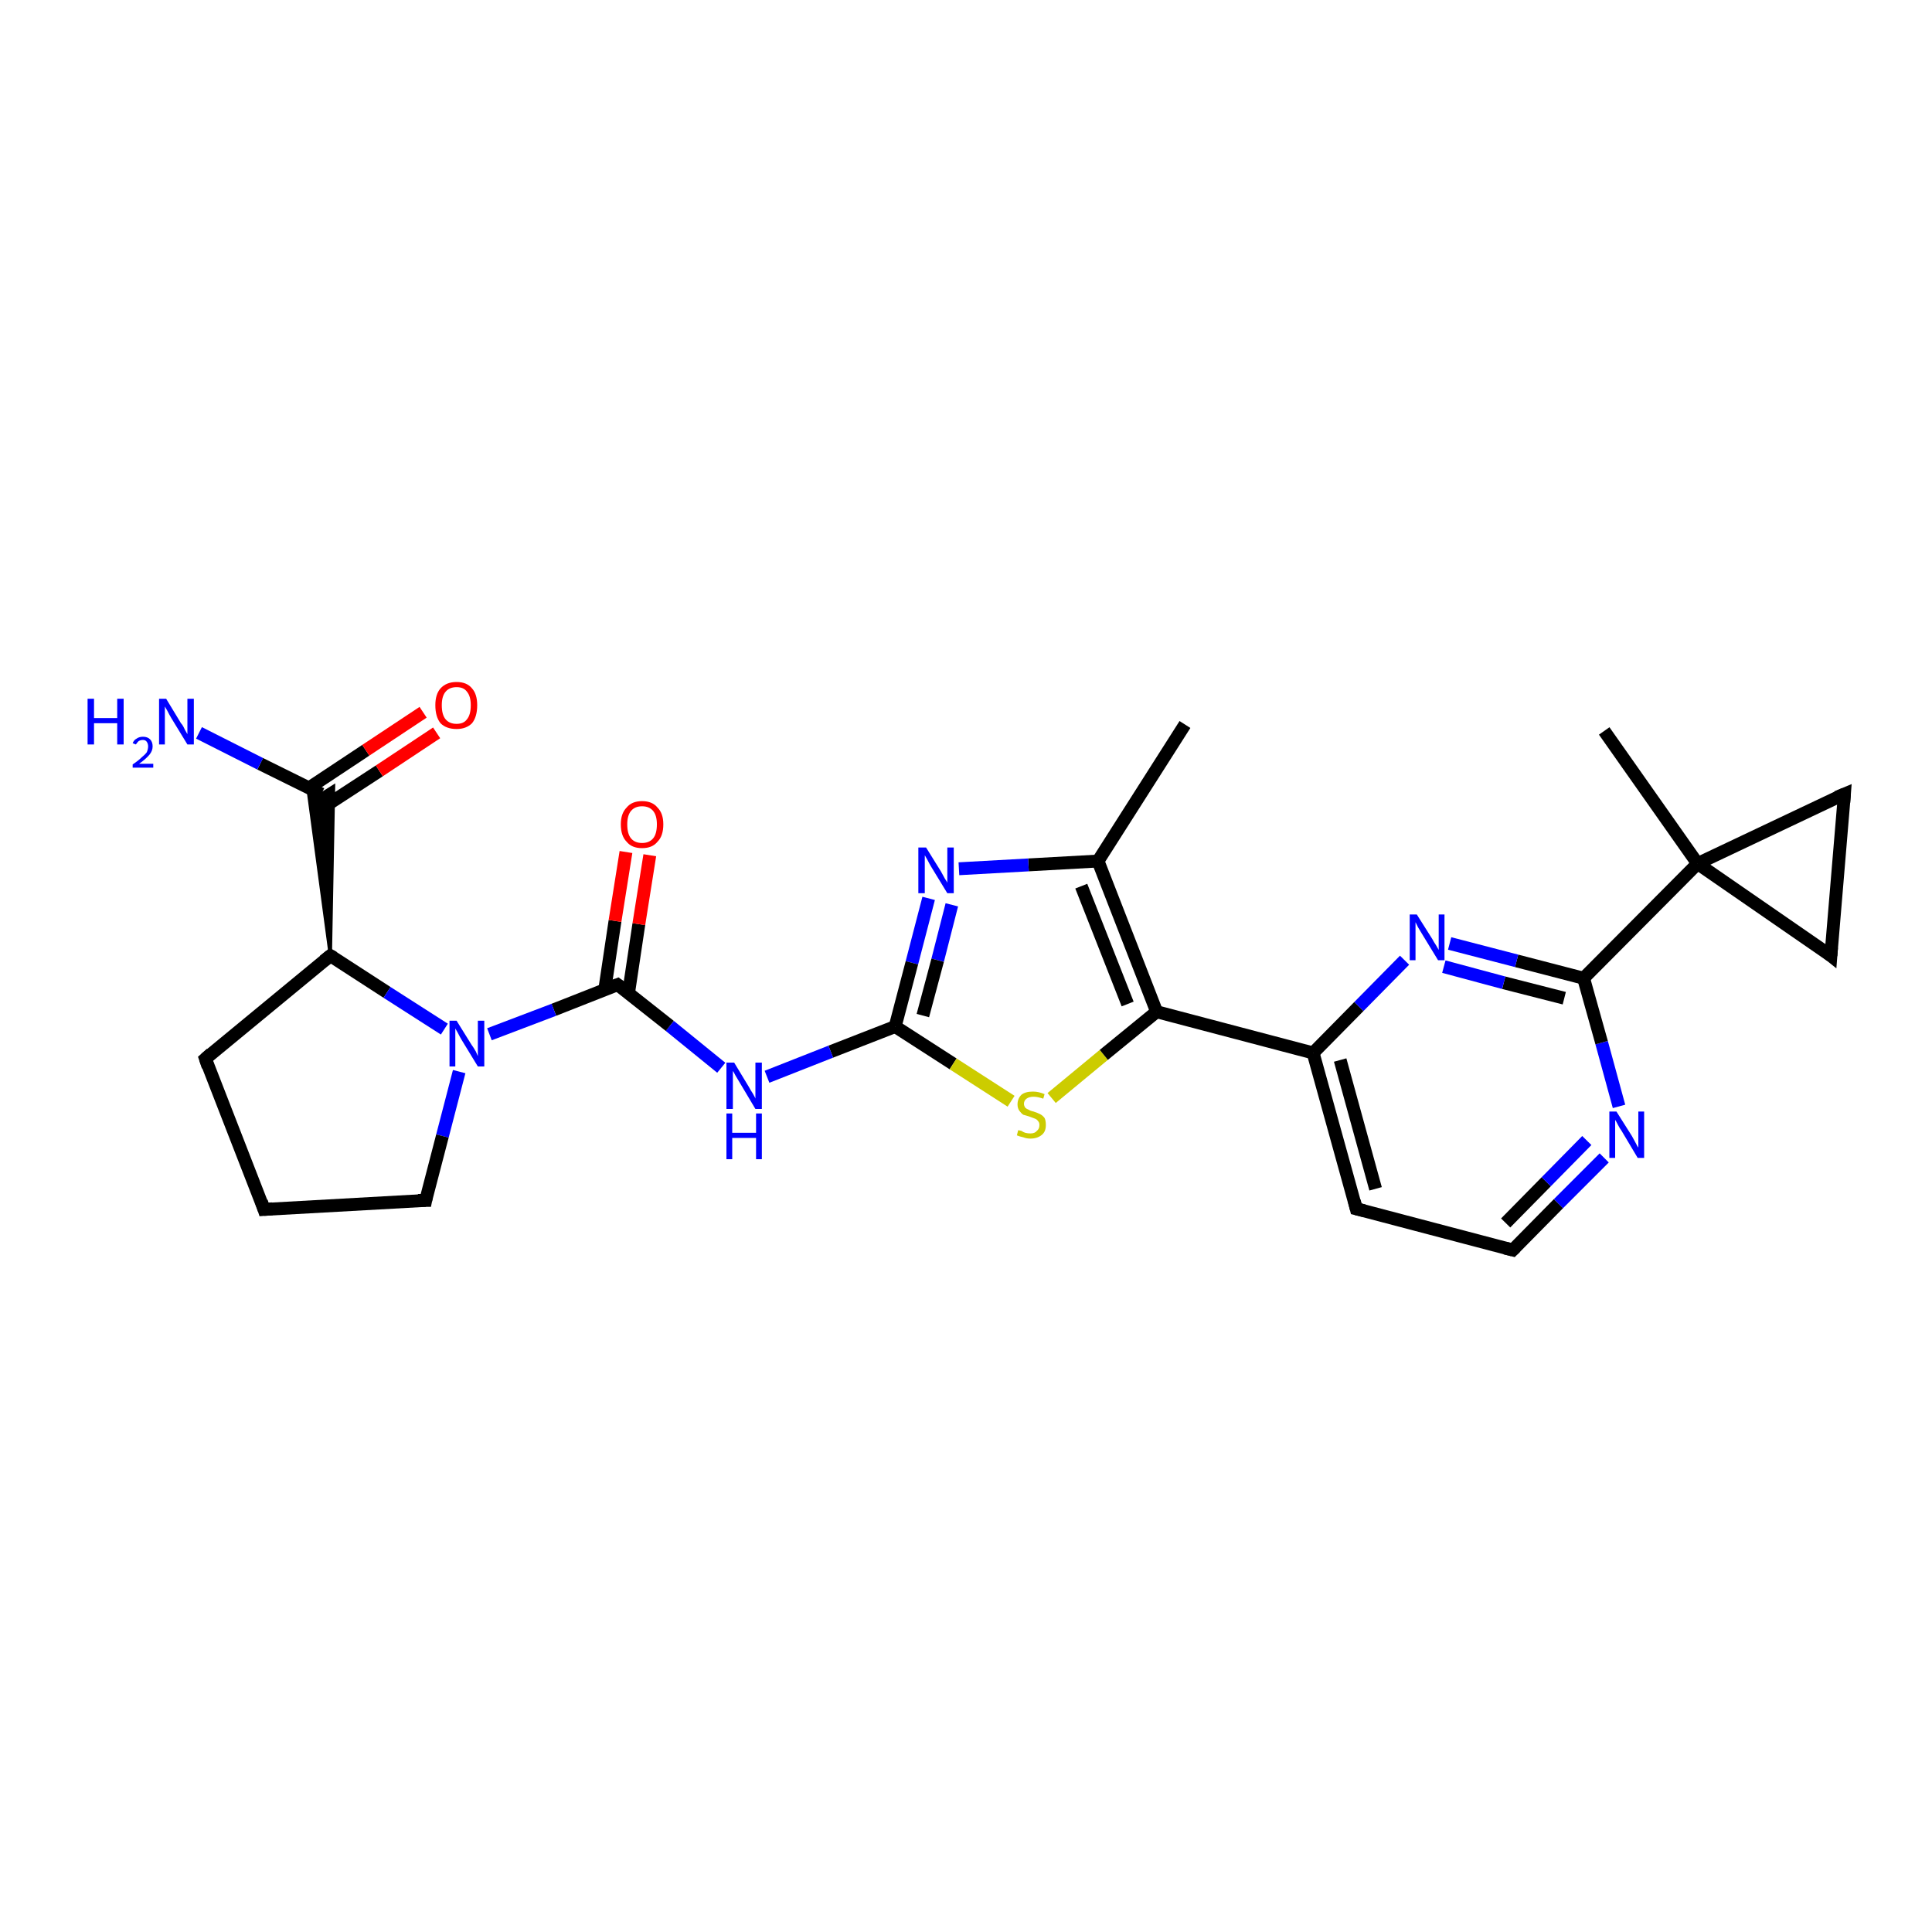 <?xml version='1.0' encoding='iso-8859-1'?>
<svg version='1.1' baseProfile='full'
              xmlns='http://www.w3.org/2000/svg'
                      xmlns:rdkit='http://www.rdkit.org/xml'
                      xmlns:xlink='http://www.w3.org/1999/xlink'
                  xml:space='preserve'
width='300px' height='300px' viewBox='0 0 300 300'>
<!-- END OF HEADER -->
<rect style='opacity:1.0;fill:#FFFFFF;stroke:none' width='300.0' height='300.0' x='0.0' y='0.0'> </rect>
<path class='bond-0 atom-0 atom-1' d='M 184.0,112.5 L 170.5,133.7' style='fill:none;fill-rule:evenodd;stroke:#000000;stroke-width:2.0px;stroke-linecap:butt;stroke-linejoin:miter;stroke-opacity:1' />
<path class='bond-1 atom-1 atom-2' d='M 170.5,133.7 L 159.7,134.3' style='fill:none;fill-rule:evenodd;stroke:#000000;stroke-width:2.0px;stroke-linecap:butt;stroke-linejoin:miter;stroke-opacity:1' />
<path class='bond-1 atom-1 atom-2' d='M 159.7,134.3 L 148.9,134.9' style='fill:none;fill-rule:evenodd;stroke:#0000FF;stroke-width:2.0px;stroke-linecap:butt;stroke-linejoin:miter;stroke-opacity:1' />
<path class='bond-2 atom-2 atom-3' d='M 144.2,139.5 L 141.6,149.5' style='fill:none;fill-rule:evenodd;stroke:#0000FF;stroke-width:2.0px;stroke-linecap:butt;stroke-linejoin:miter;stroke-opacity:1' />
<path class='bond-2 atom-2 atom-3' d='M 141.6,149.5 L 139.0,159.4' style='fill:none;fill-rule:evenodd;stroke:#000000;stroke-width:2.0px;stroke-linecap:butt;stroke-linejoin:miter;stroke-opacity:1' />
<path class='bond-2 atom-2 atom-3' d='M 147.8,140.5 L 145.6,149.1' style='fill:none;fill-rule:evenodd;stroke:#0000FF;stroke-width:2.0px;stroke-linecap:butt;stroke-linejoin:miter;stroke-opacity:1' />
<path class='bond-2 atom-2 atom-3' d='M 145.6,149.1 L 143.3,157.7' style='fill:none;fill-rule:evenodd;stroke:#000000;stroke-width:2.0px;stroke-linecap:butt;stroke-linejoin:miter;stroke-opacity:1' />
<path class='bond-3 atom-3 atom-4' d='M 139.0,159.4 L 129.0,163.3' style='fill:none;fill-rule:evenodd;stroke:#000000;stroke-width:2.0px;stroke-linecap:butt;stroke-linejoin:miter;stroke-opacity:1' />
<path class='bond-3 atom-3 atom-4' d='M 129.0,163.3 L 119.1,167.2' style='fill:none;fill-rule:evenodd;stroke:#0000FF;stroke-width:2.0px;stroke-linecap:butt;stroke-linejoin:miter;stroke-opacity:1' />
<path class='bond-4 atom-4 atom-5' d='M 112.0,165.8 L 104.0,159.3' style='fill:none;fill-rule:evenodd;stroke:#0000FF;stroke-width:2.0px;stroke-linecap:butt;stroke-linejoin:miter;stroke-opacity:1' />
<path class='bond-4 atom-4 atom-5' d='M 104.0,159.3 L 95.9,152.9' style='fill:none;fill-rule:evenodd;stroke:#000000;stroke-width:2.0px;stroke-linecap:butt;stroke-linejoin:miter;stroke-opacity:1' />
<path class='bond-5 atom-5 atom-6' d='M 97.6,154.2 L 99.2,143.5' style='fill:none;fill-rule:evenodd;stroke:#000000;stroke-width:2.0px;stroke-linecap:butt;stroke-linejoin:miter;stroke-opacity:1' />
<path class='bond-5 atom-5 atom-6' d='M 99.2,143.5 L 100.9,132.8' style='fill:none;fill-rule:evenodd;stroke:#FF0000;stroke-width:2.0px;stroke-linecap:butt;stroke-linejoin:miter;stroke-opacity:1' />
<path class='bond-5 atom-5 atom-6' d='M 93.9,153.7 L 95.5,143.0' style='fill:none;fill-rule:evenodd;stroke:#000000;stroke-width:2.0px;stroke-linecap:butt;stroke-linejoin:miter;stroke-opacity:1' />
<path class='bond-5 atom-5 atom-6' d='M 95.5,143.0 L 97.2,132.3' style='fill:none;fill-rule:evenodd;stroke:#FF0000;stroke-width:2.0px;stroke-linecap:butt;stroke-linejoin:miter;stroke-opacity:1' />
<path class='bond-6 atom-5 atom-7' d='M 95.9,152.9 L 86.0,156.8' style='fill:none;fill-rule:evenodd;stroke:#000000;stroke-width:2.0px;stroke-linecap:butt;stroke-linejoin:miter;stroke-opacity:1' />
<path class='bond-6 atom-5 atom-7' d='M 86.0,156.8 L 76.0,160.6' style='fill:none;fill-rule:evenodd;stroke:#0000FF;stroke-width:2.0px;stroke-linecap:butt;stroke-linejoin:miter;stroke-opacity:1' />
<path class='bond-7 atom-7 atom-8' d='M 71.3,166.4 L 68.7,176.4' style='fill:none;fill-rule:evenodd;stroke:#0000FF;stroke-width:2.0px;stroke-linecap:butt;stroke-linejoin:miter;stroke-opacity:1' />
<path class='bond-7 atom-7 atom-8' d='M 68.7,176.4 L 66.1,186.4' style='fill:none;fill-rule:evenodd;stroke:#000000;stroke-width:2.0px;stroke-linecap:butt;stroke-linejoin:miter;stroke-opacity:1' />
<path class='bond-8 atom-8 atom-9' d='M 66.1,186.4 L 41.0,187.8' style='fill:none;fill-rule:evenodd;stroke:#000000;stroke-width:2.0px;stroke-linecap:butt;stroke-linejoin:miter;stroke-opacity:1' />
<path class='bond-9 atom-9 atom-10' d='M 41.0,187.8 L 31.9,164.4' style='fill:none;fill-rule:evenodd;stroke:#000000;stroke-width:2.0px;stroke-linecap:butt;stroke-linejoin:miter;stroke-opacity:1' />
<path class='bond-10 atom-10 atom-11' d='M 31.9,164.4 L 51.3,148.4' style='fill:none;fill-rule:evenodd;stroke:#000000;stroke-width:2.0px;stroke-linecap:butt;stroke-linejoin:miter;stroke-opacity:1' />
<path class='bond-11 atom-11 atom-12' d='M 51.3,148.4 L 47.8,122.3 L 49.9,123.3 Z' style='fill:#000000;fill-rule:evenodd;fill-opacity:1;stroke:#000000;stroke-width:0.5px;stroke-linecap:butt;stroke-linejoin:miter;stroke-opacity:1;' />
<path class='bond-11 atom-11 atom-12' d='M 51.3,148.4 L 49.9,123.3 L 51.8,122.1 Z' style='fill:#000000;fill-rule:evenodd;fill-opacity:1;stroke:#000000;stroke-width:0.5px;stroke-linecap:butt;stroke-linejoin:miter;stroke-opacity:1;' />
<path class='bond-12 atom-12 atom-13' d='M 49.9,123.3 L 40.4,118.6' style='fill:none;fill-rule:evenodd;stroke:#000000;stroke-width:2.0px;stroke-linecap:butt;stroke-linejoin:miter;stroke-opacity:1' />
<path class='bond-12 atom-12 atom-13' d='M 40.4,118.6 L 30.9,113.8' style='fill:none;fill-rule:evenodd;stroke:#0000FF;stroke-width:2.0px;stroke-linecap:butt;stroke-linejoin:miter;stroke-opacity:1' />
<path class='bond-13 atom-12 atom-14' d='M 50.0,125.5 L 58.9,119.7' style='fill:none;fill-rule:evenodd;stroke:#000000;stroke-width:2.0px;stroke-linecap:butt;stroke-linejoin:miter;stroke-opacity:1' />
<path class='bond-13 atom-12 atom-14' d='M 58.9,119.7 L 67.8,113.8' style='fill:none;fill-rule:evenodd;stroke:#FF0000;stroke-width:2.0px;stroke-linecap:butt;stroke-linejoin:miter;stroke-opacity:1' />
<path class='bond-13 atom-12 atom-14' d='M 47.9,122.4 L 56.8,116.5' style='fill:none;fill-rule:evenodd;stroke:#000000;stroke-width:2.0px;stroke-linecap:butt;stroke-linejoin:miter;stroke-opacity:1' />
<path class='bond-13 atom-12 atom-14' d='M 56.8,116.5 L 65.7,110.6' style='fill:none;fill-rule:evenodd;stroke:#FF0000;stroke-width:2.0px;stroke-linecap:butt;stroke-linejoin:miter;stroke-opacity:1' />
<path class='bond-14 atom-3 atom-15' d='M 139.0,159.4 L 148.0,165.2' style='fill:none;fill-rule:evenodd;stroke:#000000;stroke-width:2.0px;stroke-linecap:butt;stroke-linejoin:miter;stroke-opacity:1' />
<path class='bond-14 atom-3 atom-15' d='M 148.0,165.2 L 157.0,171.0' style='fill:none;fill-rule:evenodd;stroke:#CCCC00;stroke-width:2.0px;stroke-linecap:butt;stroke-linejoin:miter;stroke-opacity:1' />
<path class='bond-15 atom-15 atom-16' d='M 163.3,170.5 L 171.4,163.8' style='fill:none;fill-rule:evenodd;stroke:#CCCC00;stroke-width:2.0px;stroke-linecap:butt;stroke-linejoin:miter;stroke-opacity:1' />
<path class='bond-15 atom-15 atom-16' d='M 171.4,163.8 L 179.6,157.1' style='fill:none;fill-rule:evenodd;stroke:#000000;stroke-width:2.0px;stroke-linecap:butt;stroke-linejoin:miter;stroke-opacity:1' />
<path class='bond-16 atom-16 atom-17' d='M 179.6,157.1 L 203.9,163.5' style='fill:none;fill-rule:evenodd;stroke:#000000;stroke-width:2.0px;stroke-linecap:butt;stroke-linejoin:miter;stroke-opacity:1' />
<path class='bond-17 atom-17 atom-18' d='M 203.9,163.5 L 210.6,187.7' style='fill:none;fill-rule:evenodd;stroke:#000000;stroke-width:2.0px;stroke-linecap:butt;stroke-linejoin:miter;stroke-opacity:1' />
<path class='bond-17 atom-17 atom-18' d='M 208.1,164.6 L 213.6,184.6' style='fill:none;fill-rule:evenodd;stroke:#000000;stroke-width:2.0px;stroke-linecap:butt;stroke-linejoin:miter;stroke-opacity:1' />
<path class='bond-18 atom-18 atom-19' d='M 210.6,187.7 L 234.9,194.1' style='fill:none;fill-rule:evenodd;stroke:#000000;stroke-width:2.0px;stroke-linecap:butt;stroke-linejoin:miter;stroke-opacity:1' />
<path class='bond-19 atom-19 atom-20' d='M 234.9,194.1 L 242.0,186.9' style='fill:none;fill-rule:evenodd;stroke:#000000;stroke-width:2.0px;stroke-linecap:butt;stroke-linejoin:miter;stroke-opacity:1' />
<path class='bond-19 atom-19 atom-20' d='M 242.0,186.9 L 249.1,179.8' style='fill:none;fill-rule:evenodd;stroke:#0000FF;stroke-width:2.0px;stroke-linecap:butt;stroke-linejoin:miter;stroke-opacity:1' />
<path class='bond-19 atom-19 atom-20' d='M 233.8,189.9 L 240.1,183.5' style='fill:none;fill-rule:evenodd;stroke:#000000;stroke-width:2.0px;stroke-linecap:butt;stroke-linejoin:miter;stroke-opacity:1' />
<path class='bond-19 atom-19 atom-20' d='M 240.1,183.5 L 246.4,177.1' style='fill:none;fill-rule:evenodd;stroke:#0000FF;stroke-width:2.0px;stroke-linecap:butt;stroke-linejoin:miter;stroke-opacity:1' />
<path class='bond-20 atom-20 atom-21' d='M 251.4,171.8 L 248.7,161.9' style='fill:none;fill-rule:evenodd;stroke:#0000FF;stroke-width:2.0px;stroke-linecap:butt;stroke-linejoin:miter;stroke-opacity:1' />
<path class='bond-20 atom-20 atom-21' d='M 248.7,161.9 L 245.9,151.9' style='fill:none;fill-rule:evenodd;stroke:#000000;stroke-width:2.0px;stroke-linecap:butt;stroke-linejoin:miter;stroke-opacity:1' />
<path class='bond-21 atom-21 atom-22' d='M 245.9,151.9 L 235.5,149.2' style='fill:none;fill-rule:evenodd;stroke:#000000;stroke-width:2.0px;stroke-linecap:butt;stroke-linejoin:miter;stroke-opacity:1' />
<path class='bond-21 atom-21 atom-22' d='M 235.5,149.2 L 225.1,146.5' style='fill:none;fill-rule:evenodd;stroke:#0000FF;stroke-width:2.0px;stroke-linecap:butt;stroke-linejoin:miter;stroke-opacity:1' />
<path class='bond-21 atom-21 atom-22' d='M 242.9,155.0 L 233.5,152.6' style='fill:none;fill-rule:evenodd;stroke:#000000;stroke-width:2.0px;stroke-linecap:butt;stroke-linejoin:miter;stroke-opacity:1' />
<path class='bond-21 atom-21 atom-22' d='M 233.5,152.6 L 224.2,150.1' style='fill:none;fill-rule:evenodd;stroke:#0000FF;stroke-width:2.0px;stroke-linecap:butt;stroke-linejoin:miter;stroke-opacity:1' />
<path class='bond-22 atom-21 atom-23' d='M 245.9,151.9 L 263.6,134.1' style='fill:none;fill-rule:evenodd;stroke:#000000;stroke-width:2.0px;stroke-linecap:butt;stroke-linejoin:miter;stroke-opacity:1' />
<path class='bond-23 atom-23 atom-24' d='M 263.6,134.1 L 249.1,113.5' style='fill:none;fill-rule:evenodd;stroke:#000000;stroke-width:2.0px;stroke-linecap:butt;stroke-linejoin:miter;stroke-opacity:1' />
<path class='bond-24 atom-23 atom-25' d='M 263.6,134.1 L 286.4,123.3' style='fill:none;fill-rule:evenodd;stroke:#000000;stroke-width:2.0px;stroke-linecap:butt;stroke-linejoin:miter;stroke-opacity:1' />
<path class='bond-25 atom-25 atom-26' d='M 286.4,123.3 L 284.3,148.4' style='fill:none;fill-rule:evenodd;stroke:#000000;stroke-width:2.0px;stroke-linecap:butt;stroke-linejoin:miter;stroke-opacity:1' />
<path class='bond-26 atom-16 atom-1' d='M 179.6,157.1 L 170.5,133.7' style='fill:none;fill-rule:evenodd;stroke:#000000;stroke-width:2.0px;stroke-linecap:butt;stroke-linejoin:miter;stroke-opacity:1' />
<path class='bond-26 atom-16 atom-1' d='M 175.1,155.9 L 167.9,137.6' style='fill:none;fill-rule:evenodd;stroke:#000000;stroke-width:2.0px;stroke-linecap:butt;stroke-linejoin:miter;stroke-opacity:1' />
<path class='bond-27 atom-22 atom-17' d='M 218.1,149.1 L 211.0,156.3' style='fill:none;fill-rule:evenodd;stroke:#0000FF;stroke-width:2.0px;stroke-linecap:butt;stroke-linejoin:miter;stroke-opacity:1' />
<path class='bond-27 atom-22 atom-17' d='M 211.0,156.3 L 203.9,163.5' style='fill:none;fill-rule:evenodd;stroke:#000000;stroke-width:2.0px;stroke-linecap:butt;stroke-linejoin:miter;stroke-opacity:1' />
<path class='bond-28 atom-26 atom-23' d='M 284.3,148.4 L 263.6,134.1' style='fill:none;fill-rule:evenodd;stroke:#000000;stroke-width:2.0px;stroke-linecap:butt;stroke-linejoin:miter;stroke-opacity:1' />
<path class='bond-29 atom-11 atom-7' d='M 51.3,148.4 L 60.1,154.1' style='fill:none;fill-rule:evenodd;stroke:#000000;stroke-width:2.0px;stroke-linecap:butt;stroke-linejoin:miter;stroke-opacity:1' />
<path class='bond-29 atom-11 atom-7' d='M 60.1,154.1 L 69.0,159.8' style='fill:none;fill-rule:evenodd;stroke:#0000FF;stroke-width:2.0px;stroke-linecap:butt;stroke-linejoin:miter;stroke-opacity:1' />
<path d='M 96.3,153.2 L 95.9,152.9 L 95.4,153.1' style='fill:none;stroke:#000000;stroke-width:2.0px;stroke-linecap:butt;stroke-linejoin:miter;stroke-opacity:1;' />
<path d='M 66.2,185.9 L 66.1,186.4 L 64.9,186.4' style='fill:none;stroke:#000000;stroke-width:2.0px;stroke-linecap:butt;stroke-linejoin:miter;stroke-opacity:1;' />
<path d='M 42.3,187.7 L 41.0,187.8 L 40.6,186.6' style='fill:none;stroke:#000000;stroke-width:2.0px;stroke-linecap:butt;stroke-linejoin:miter;stroke-opacity:1;' />
<path d='M 32.3,165.6 L 31.9,164.4 L 32.8,163.6' style='fill:none;stroke:#000000;stroke-width:2.0px;stroke-linecap:butt;stroke-linejoin:miter;stroke-opacity:1;' />
<path d='M 50.3,149.2 L 51.3,148.4 L 51.8,148.7' style='fill:none;stroke:#000000;stroke-width:2.0px;stroke-linecap:butt;stroke-linejoin:miter;stroke-opacity:1;' />
<path d='M 210.3,186.5 L 210.6,187.7 L 211.8,188.0' style='fill:none;stroke:#000000;stroke-width:2.0px;stroke-linecap:butt;stroke-linejoin:miter;stroke-opacity:1;' />
<path d='M 233.7,193.8 L 234.9,194.1 L 235.3,193.7' style='fill:none;stroke:#000000;stroke-width:2.0px;stroke-linecap:butt;stroke-linejoin:miter;stroke-opacity:1;' />
<path d='M 285.2,123.8 L 286.4,123.3 L 286.3,124.6' style='fill:none;stroke:#000000;stroke-width:2.0px;stroke-linecap:butt;stroke-linejoin:miter;stroke-opacity:1;' />
<path d='M 284.4,147.1 L 284.3,148.4 L 283.3,147.6' style='fill:none;stroke:#000000;stroke-width:2.0px;stroke-linecap:butt;stroke-linejoin:miter;stroke-opacity:1;' />
<path class='atom-2' d='M 143.8 131.6
L 146.1 135.3
Q 146.3 135.7, 146.7 136.4
Q 147.1 137.0, 147.1 137.1
L 147.1 131.6
L 148.1 131.6
L 148.1 138.7
L 147.1 138.7
L 144.6 134.6
Q 144.3 134.1, 144.0 133.5
Q 143.7 133.0, 143.6 132.8
L 143.6 138.7
L 142.6 138.7
L 142.6 131.6
L 143.8 131.6
' fill='#0000FF'/>
<path class='atom-4' d='M 114.0 165.0
L 116.3 168.8
Q 116.5 169.2, 116.9 169.8
Q 117.3 170.5, 117.3 170.6
L 117.3 165.0
L 118.3 165.0
L 118.3 172.2
L 117.3 172.2
L 114.8 168.0
Q 114.5 167.5, 114.2 167.0
Q 113.9 166.4, 113.8 166.3
L 113.8 172.2
L 112.8 172.2
L 112.8 165.0
L 114.0 165.0
' fill='#0000FF'/>
<path class='atom-4' d='M 112.8 172.9
L 113.7 172.9
L 113.7 175.9
L 117.4 175.9
L 117.4 172.9
L 118.3 172.9
L 118.3 180.0
L 117.4 180.0
L 117.4 176.7
L 113.7 176.7
L 113.7 180.0
L 112.8 180.0
L 112.8 172.9
' fill='#0000FF'/>
<path class='atom-6' d='M 96.4 128.0
Q 96.4 126.3, 97.3 125.4
Q 98.1 124.4, 99.7 124.4
Q 101.3 124.4, 102.1 125.4
Q 103.0 126.3, 103.0 128.0
Q 103.0 129.8, 102.1 130.7
Q 101.3 131.7, 99.7 131.7
Q 98.1 131.7, 97.3 130.7
Q 96.4 129.8, 96.4 128.0
M 99.7 130.9
Q 100.8 130.9, 101.4 130.2
Q 102.0 129.5, 102.0 128.0
Q 102.0 126.6, 101.4 125.9
Q 100.8 125.2, 99.7 125.2
Q 98.6 125.2, 98.0 125.9
Q 97.4 126.6, 97.4 128.0
Q 97.4 129.5, 98.0 130.2
Q 98.6 130.9, 99.7 130.9
' fill='#FF0000'/>
<path class='atom-7' d='M 70.9 158.5
L 73.2 162.2
Q 73.5 162.6, 73.9 163.3
Q 74.2 164.0, 74.2 164.0
L 74.2 158.5
L 75.2 158.5
L 75.2 165.6
L 74.2 165.6
L 71.7 161.5
Q 71.4 161.0, 71.1 160.4
Q 70.8 159.9, 70.7 159.7
L 70.7 165.6
L 69.8 165.6
L 69.8 158.5
L 70.9 158.5
' fill='#0000FF'/>
<path class='atom-13' d='M 13.6 108.5
L 14.6 108.5
L 14.6 111.5
L 18.2 111.5
L 18.2 108.5
L 19.2 108.5
L 19.2 115.6
L 18.2 115.6
L 18.2 112.3
L 14.6 112.3
L 14.6 115.6
L 13.6 115.6
L 13.6 108.5
' fill='#0000FF'/>
<path class='atom-13' d='M 20.6 115.4
Q 20.8 114.9, 21.2 114.7
Q 21.6 114.4, 22.2 114.4
Q 22.9 114.4, 23.3 114.8
Q 23.7 115.2, 23.7 115.9
Q 23.7 116.6, 23.2 117.2
Q 22.6 117.9, 21.6 118.6
L 23.8 118.6
L 23.8 119.2
L 20.6 119.2
L 20.6 118.7
Q 21.5 118.1, 22.0 117.6
Q 22.5 117.2, 22.8 116.8
Q 23.0 116.3, 23.0 115.9
Q 23.0 115.5, 22.8 115.2
Q 22.6 114.9, 22.2 114.9
Q 21.8 114.9, 21.5 115.1
Q 21.3 115.3, 21.1 115.6
L 20.6 115.4
' fill='#0000FF'/>
<path class='atom-13' d='M 25.8 108.5
L 28.1 112.3
Q 28.4 112.6, 28.7 113.3
Q 29.1 114.0, 29.1 114.0
L 29.1 108.5
L 30.1 108.5
L 30.1 115.6
L 29.1 115.6
L 26.6 111.5
Q 26.3 111.0, 26.0 110.4
Q 25.7 109.9, 25.6 109.7
L 25.6 115.6
L 24.7 115.6
L 24.7 108.5
L 25.8 108.5
' fill='#0000FF'/>
<path class='atom-14' d='M 67.6 109.5
Q 67.6 107.8, 68.4 106.9
Q 69.3 105.9, 70.9 105.9
Q 72.5 105.9, 73.3 106.9
Q 74.1 107.8, 74.1 109.5
Q 74.1 111.3, 73.3 112.3
Q 72.4 113.2, 70.9 113.2
Q 69.3 113.2, 68.4 112.3
Q 67.6 111.3, 67.6 109.5
M 70.9 112.4
Q 72.0 112.4, 72.5 111.7
Q 73.1 111.0, 73.1 109.5
Q 73.1 108.1, 72.5 107.4
Q 72.0 106.7, 70.9 106.7
Q 69.8 106.7, 69.2 107.4
Q 68.6 108.1, 68.6 109.5
Q 68.6 111.0, 69.2 111.7
Q 69.8 112.4, 70.9 112.4
' fill='#FF0000'/>
<path class='atom-15' d='M 158.1 175.5
Q 158.2 175.5, 158.6 175.6
Q 158.9 175.8, 159.2 175.9
Q 159.6 176.0, 160.0 176.0
Q 160.7 176.0, 161.0 175.6
Q 161.4 175.3, 161.4 174.7
Q 161.4 174.3, 161.2 174.1
Q 161.0 173.8, 160.7 173.7
Q 160.4 173.6, 159.9 173.4
Q 159.3 173.2, 158.9 173.1
Q 158.6 172.9, 158.3 172.5
Q 158.0 172.1, 158.0 171.5
Q 158.0 170.6, 158.6 170.0
Q 159.2 169.5, 160.4 169.5
Q 161.3 169.5, 162.2 169.9
L 162.0 170.6
Q 161.1 170.3, 160.5 170.3
Q 159.8 170.3, 159.4 170.6
Q 159.0 170.9, 159.0 171.4
Q 159.0 171.7, 159.2 172.0
Q 159.4 172.2, 159.7 172.3
Q 160.0 172.5, 160.5 172.6
Q 161.1 172.8, 161.5 173.0
Q 161.9 173.2, 162.2 173.6
Q 162.4 174.0, 162.4 174.7
Q 162.4 175.7, 161.8 176.2
Q 161.1 176.8, 160.0 176.8
Q 159.4 176.8, 158.9 176.6
Q 158.4 176.5, 157.9 176.3
L 158.1 175.5
' fill='#CCCC00'/>
<path class='atom-20' d='M 251.0 172.6
L 253.4 176.4
Q 253.6 176.8, 254.0 177.5
Q 254.3 178.1, 254.4 178.2
L 254.4 172.6
L 255.3 172.6
L 255.3 179.8
L 254.3 179.8
L 251.8 175.6
Q 251.5 175.2, 251.2 174.6
Q 250.9 174.0, 250.8 173.9
L 250.8 179.8
L 249.9 179.8
L 249.9 172.6
L 251.0 172.6
' fill='#0000FF'/>
<path class='atom-22' d='M 220.0 142.0
L 222.4 145.8
Q 222.6 146.2, 223.0 146.8
Q 223.4 147.5, 223.4 147.5
L 223.4 142.0
L 224.3 142.0
L 224.3 149.1
L 223.3 149.1
L 220.8 145.0
Q 220.5 144.5, 220.2 144.0
Q 219.9 143.4, 219.8 143.2
L 219.8 149.1
L 218.9 149.1
L 218.9 142.0
L 220.0 142.0
' fill='#0000FF'/>
</svg>
